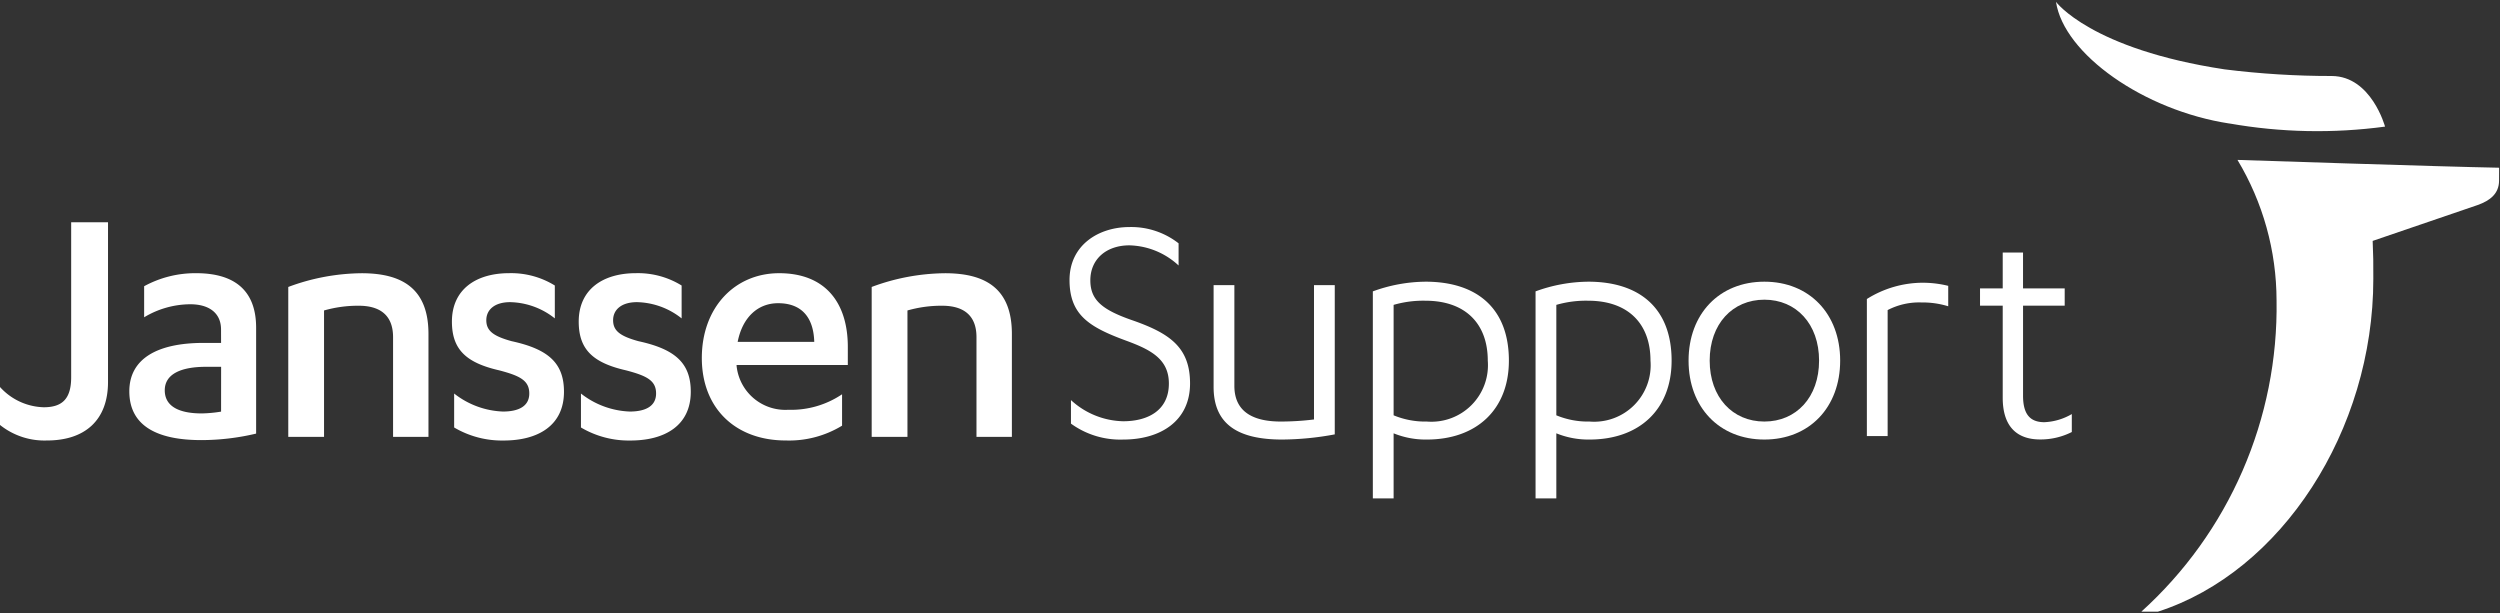 <svg xmlns="http://www.w3.org/2000/svg" xmlns:xlink="http://www.w3.org/1999/xlink" width="211.077" height="51.787" viewBox="0 0 211.077 51.787">
  <rect x="0" y="0" width="211.077" height="51.787" fill="#333333" stroke="none"/>
  <defs>
    <clipPath id="clip-path">
      <path id="Path_12823" data-name="Path 12823" d="M287.832-70.987a42.78,42.78,0,0,0,13.134.264h0s-1.154-4.257-4.5-4.273h0a72.44,72.44,0,0,1-9.04-.56h0c-11.311-1.71-14.242-5.7-14.242-5.7h0c.66,4.4,7.416,9.173,14.653,10.274m3.97,14.934a34.687,34.687,0,0,1-11.421,26.282h1.39c10.45-3.356,18.2-15.3,18.2-28.1h0c.012-1.106-.008-2.223-.055-3.207h0l8.836-3.019c1.118-.39,1.831-1,1.835-2.066h0c0-.721.006-1.094.006-1.094h0c-4.775-.085-22.092-.66-22.092-.66h0a23.074,23.074,0,0,1,3.3,11.861" transform="translate(-273.179 81.261)" fill="none"/>
    </clipPath>
    <clipPath id="clip-path-2">
      <path id="Path_12838" data-name="Path 12838" d="M0-29.713H211.077V-81.5H0Z" transform="translate(0 81.5)" fill="none"/>
    </clipPath>
  </defs>
  <g id="Group_23446" data-name="Group 23446" transform="translate(0 81.5)">
    <g id="Group_23430" data-name="Group 23430" transform="translate(173.584 -81.348)" clip-path="url(#clip-path)">
      <path id="Path_12822" data-name="Path 12822" d="M272.6-81.464h38.033v51.619H272.6Z" transform="translate(-272.968 81.335)" fill="#fff"/>
    </g>
    <g id="Group_23445" data-name="Group 23445" transform="translate(0 -81.5)" clip-path="url(#clip-path-2)">
      <g id="Group_23431" data-name="Group 23431" transform="translate(0 18.768)">
        <path id="Path_12824" data-name="Path 12824" d="M0-9.817A6,6,0,0,0,3.965-8.506c3.172,0,5.155-1.678,5.155-4.941V-26.928H6.009v13.085c0,1.861-.793,2.532-2.318,2.532A5.16,5.16,0,0,1,0-13.02Z" transform="translate(0 26.928)" fill="#fff"/>
      </g>
      <g id="Group_23432" data-name="Group 23432" transform="translate(10.919 23.069)">
        <path id="Path_12825" data-name="Path 12825" d="M-4.445-6.7a11.024,11.024,0,0,1-1.647.153C-7.922-6.55-9.2-7.1-9.2-8.5c0-1.373,1.373-1.983,3.477-1.983h1.281Zm0-5.8H-5.939c-3.9,0-6.253,1.342-6.253,4.087,0,3.05,2.562,4.118,6.07,4.118a20.122,20.122,0,0,0,4.636-.549v-8.937c0-3.386-2.1-4.606-5.063-4.606a9,9,0,0,0-4.392,1.1v2.623a7.611,7.611,0,0,1,3.9-1.1c1.495,0,2.593.671,2.593,2.135Z" transform="translate(12.192 18.384)" fill="#fff"/>
      </g>
      <g id="Group_23433" data-name="Group 23433" transform="translate(24.339 23.069)">
        <path id="Path_12826" data-name="Path 12826" d="M0-7.927H3.02V-18.6A10.459,10.459,0,0,1,5.948-19c1.678,0,2.9.7,2.9,2.654v8.418h2.989V-16.62c0-3.813-2.2-5.124-5.643-5.124A18.1,18.1,0,0,0,0-20.585Z" transform="translate(0 21.744)" fill="#fff"/>
      </g>
      <g id="Group_23434" data-name="Group 23434" transform="translate(38.156 23.069)">
        <path id="Path_12827" data-name="Path 12827" d="M-.1-7.472a7.929,7.929,0,0,0,4.179,1.1c2.928,0,5.094-1.281,5.094-4.118,0-2.44-1.342-3.6-4.423-4.27-1.556-.427-2.135-.885-2.135-1.769s.7-1.525,2.013-1.525A6.255,6.255,0,0,1,8.4-16.683v-2.776A7.007,7.007,0,0,0,4.531-20.5c-2.745,0-4.819,1.342-4.819,4.087,0,2.349,1.19,3.477,4,4.118,1.739.458,2.532.854,2.532,1.952,0,1.068-.885,1.525-2.227,1.525A7.083,7.083,0,0,1-.1-10.339Z" transform="translate(0.288 20.496)" fill="#fff"/>
      </g>
      <g id="Group_23435" data-name="Group 23435" transform="translate(48.862 23.069)">
        <path id="Path_12828" data-name="Path 12828" d="M-.1-7.472a7.929,7.929,0,0,0,4.179,1.1c2.928,0,5.094-1.281,5.094-4.118,0-2.44-1.342-3.6-4.423-4.27-1.556-.427-2.135-.885-2.135-1.769s.7-1.525,2.013-1.525A6.255,6.255,0,0,1,8.4-16.683v-2.776A7.007,7.007,0,0,0,4.531-20.5c-2.745,0-4.819,1.342-4.819,4.087,0,2.349,1.19,3.477,4,4.118,1.739.458,2.532.854,2.532,1.952,0,1.068-.885,1.525-2.227,1.525A7.083,7.083,0,0,1-.1-10.339Z" transform="translate(0.288 20.496)" fill="#fff"/>
      </g>
      <g id="Group_23436" data-name="Group 23436" transform="translate(59.262 23.069)">
        <path id="Path_12829" data-name="Path 12829" d="M-1.732-3.325c.4-2.044,1.678-3.264,3.416-3.264,1.952,0,2.989,1.159,3.05,3.264Zm9.3,1.952V-2.9c0-3.691-1.861-6.222-5.8-6.222-3.721,0-6.527,2.867-6.527,7.168C-4.752,2.318-1.885,5,2.324,5A8.588,8.588,0,0,0,7.082,3.751V1.1A7.681,7.681,0,0,1,2.538,2.409,4.134,4.134,0,0,1-1.824-1.312v-.061Z" transform="translate(4.752 9.12)" fill="#fff"/>
      </g>
      <g id="Group_23437" data-name="Group 23437" transform="translate(73.597 23.069)">
        <path id="Path_12830" data-name="Path 12830" d="M0-7.927H3.02V-18.6A10.459,10.459,0,0,1,5.948-19c1.678,0,2.9.7,2.9,2.654v8.418h2.989V-16.62c0-3.813-2.2-5.124-5.643-5.124A18.1,18.1,0,0,0,0-20.585Z" transform="translate(0 21.744)" fill="#fff"/>
      </g>
      <g id="Group_23438" data-name="Group 23438" transform="translate(90.305 19.165)">
        <path id="Path_12831" data-name="Path 12831" d="M-.067-9.526A7.087,7.087,0,0,0,4.347-8.181c3.128,0,5.641-1.549,5.641-4.735,0-3.04-1.7-4.238-4.911-5.349-2.514-.877-3.508-1.7-3.508-3.361,0-1.783,1.345-2.952,3.3-2.952a6.316,6.316,0,0,1,4.151,1.7v-1.871a6.5,6.5,0,0,0-4.151-1.374c-2.6,0-5.057,1.52-5.057,4.472s1.666,3.975,4.764,5.115c2.075.76,3.624,1.549,3.624,3.624,0,2.28-1.783,3.186-3.858,3.186A6.721,6.721,0,0,1-.067-11.513Z" transform="translate(0.184 26.128)" fill="#fff"/>
      </g>
      <g id="Group_23439" data-name="Group 23439" transform="translate(102.465 24.075)">
        <path id="Path_12832" data-name="Path 12832" d="M-5.87,0H-7.623V11.341a23.322,23.322,0,0,1-2.806.175c-2.017,0-3.917-.614-3.917-3.011V0H-16.1V8.593c0,3.186,2.1,4.443,5.787,4.443A24.8,24.8,0,0,0-5.87,12.6Z" transform="translate(16.1)" fill="#fff"/>
      </g>
      <g id="Group_23440" data-name="Group 23440" transform="translate(115.91 23.783)">
        <path id="Path_12833" data-name="Path 12833" d="M-1.006-1.124a8.959,8.959,0,0,1,2.689-.351c3.361,0,5.261,1.929,5.261,5.057A4.774,4.774,0,0,1,1.8,8.727,6.965,6.965,0,0,1-1.006,8.2ZM-2.76,15.216h1.754V9.72a7.169,7.169,0,0,0,2.806.526c4.18,0,6.927-2.514,6.927-6.664,0-4.384-2.66-6.664-7.044-6.664a13.231,13.231,0,0,0-4.443.818Z" transform="translate(2.76 3.082)" fill="#fff"/>
      </g>
      <g id="Group_23441" data-name="Group 23441" transform="translate(129.648 23.783)">
        <path id="Path_12834" data-name="Path 12834" d="M-1.006-1.124a8.959,8.959,0,0,1,2.689-.351c3.361,0,5.261,1.929,5.261,5.057A4.774,4.774,0,0,1,1.8,8.727,6.965,6.965,0,0,1-1.006,8.2ZM-2.76,15.216h1.754V9.72a7.169,7.169,0,0,0,2.806.526c4.18,0,6.927-2.514,6.927-6.664,0-4.384-2.66-6.664-7.044-6.664a13.231,13.231,0,0,0-4.443.818Z" transform="translate(2.76 3.082)" fill="#fff"/>
      </g>
      <g id="Group_23442" data-name="Group 23442" transform="translate(142.567 23.783)">
        <path id="Path_12835" data-name="Path 12835" d="M-6.323-3.824c0,3.1-1.929,5.144-4.618,5.144s-4.618-2.046-4.618-5.144,1.929-5.144,4.618-5.144,4.618,2.046,4.618,5.144m-11.019,0c0,3.946,2.6,6.664,6.4,6.664s6.4-2.718,6.4-6.664-2.6-6.664-6.4-6.664-6.4,2.718-6.4,6.664" transform="translate(17.342 10.488)" fill="#fff"/>
      </g>
      <g id="Group_23443" data-name="Group 23443" transform="translate(157.621 23.871)">
        <path id="Path_12836" data-name="Path 12836" d="M-1.006-1.325a5.767,5.767,0,0,1,2.864-.643,7.322,7.322,0,0,1,2.251.322V-3.371a9.066,9.066,0,0,0-2.134-.263A8.9,8.9,0,0,0-2.76-2.26V9.315h1.754Z" transform="translate(2.76 3.634)" fill="#fff"/>
      </g>
      <g id="Group_23444" data-name="Group 23444" transform="translate(167.175 21.321)">
        <path id="Path_12837" data-name="Path 12837" d="M0-2.576H1.916V5.2c0,2.573,1.344,3.517,3.145,3.517A5.828,5.828,0,0,0,7.749,8.09V6.574a4.984,4.984,0,0,1-2.316.686c-1.172,0-1.8-.629-1.8-2.23V-2.576H7.149V-4.034H3.631V-7.065H1.916v3.031H0Z" transform="translate(0 7.065)" fill="#fff"/>
      </g>
    </g>
  </g>
</svg>
